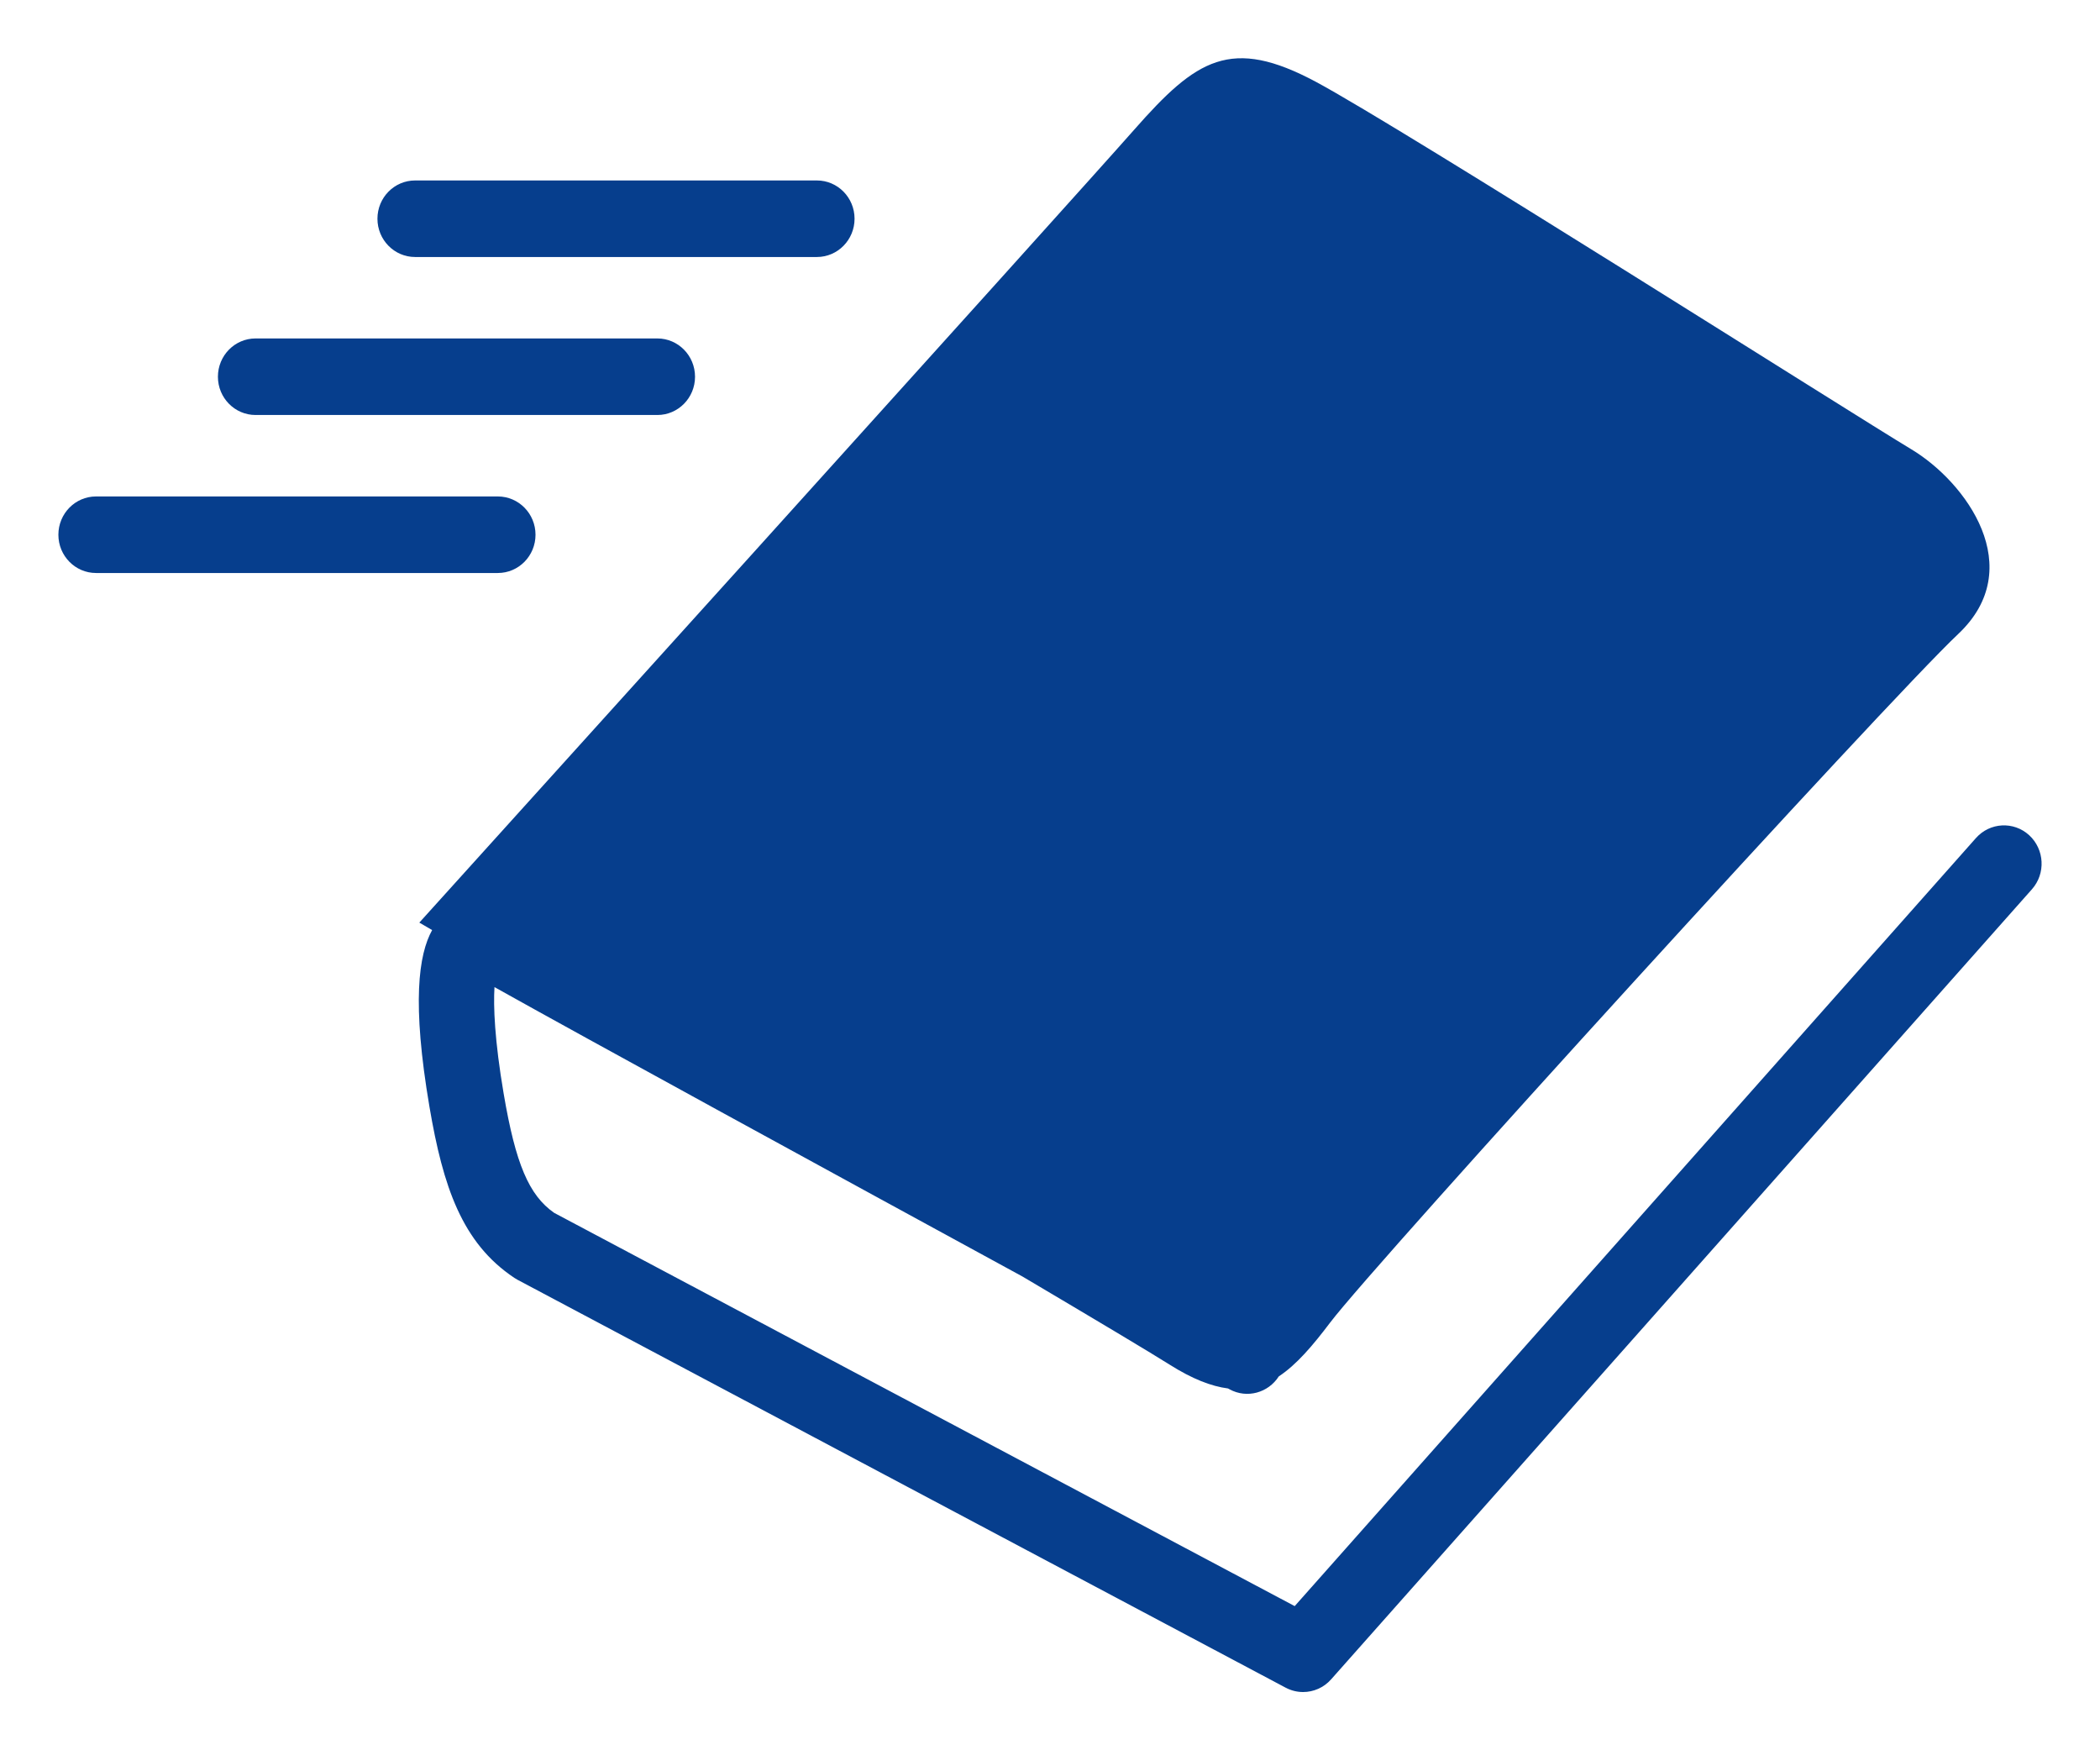 <svg xmlns="http://www.w3.org/2000/svg" width="162" height="135" viewBox="0 0 162 135"><path fill="#063E8D" d="M156.535,64.419c-1.191-1.09-3.029-0.992-4.104,0.219L99.877,123.88L42.75,93.548 c-1.951-1.359-2.977-3.793-3.893-9.178c-0.707-4.15-0.801-6.76-0.711-8.234c6.723,3.768,26.426,14.527,40.736,22.326 c5.572,3.297,9.84,5.842,11.352,6.797c1.742,1.1,3.207,1.668,4.498,1.834c0.053,0.029,0.094,0.053,0.125,0.068 c1.338,0.729,2.977,0.271,3.793-0.998c1.375-0.908,2.617-2.375,3.963-4.154c3.461-4.58,43.031-48.012,48.445-53.104 c5.414-5.094,0.637-11.705-3.625-14.258S108.098,9.839,101.527,6.319c-6.572-3.518-9.225-1.775-14.029,3.682 c-4.805,5.459-55.15,61.16-55.15,61.16s0.35,0.203,0.988,0.576c-1.045,1.893-1.574,5.588-0.205,13.639 c1.047,6.146,2.506,10.494,6.543,13.184c0.08,0.053,0.162,0.102,0.246,0.148l59.262,31.465c0.426,0.225,0.887,0.334,1.344,0.334 c0.803,0,1.594-0.338,2.158-0.975l54.064-60.941C157.822,67.38,157.727,65.513,156.535,64.419z M32.023,19.823h30.994 c1.605,0,2.906-1.322,2.906-2.953s-1.301-2.951-2.906-2.951H32.023c-1.605,0-2.906,1.32-2.906,2.951S30.418,19.823,32.023,19.823z M19.715,32.009h30.996c1.605,0,2.906-1.32,2.906-2.951s-1.301-2.953-2.906-2.953H19.715c-1.604,0-2.904,1.322-2.904,2.953 S18.111,32.009,19.715,32.009z M41.311,41.245c0-1.631-1.301-2.953-2.906-2.953H7.408c-1.604,0-2.904,1.322-2.904,2.953 s1.301,2.951,2.904,2.951h30.996C40.01,44.196,41.311,42.876,41.311,41.245z"/></svg>